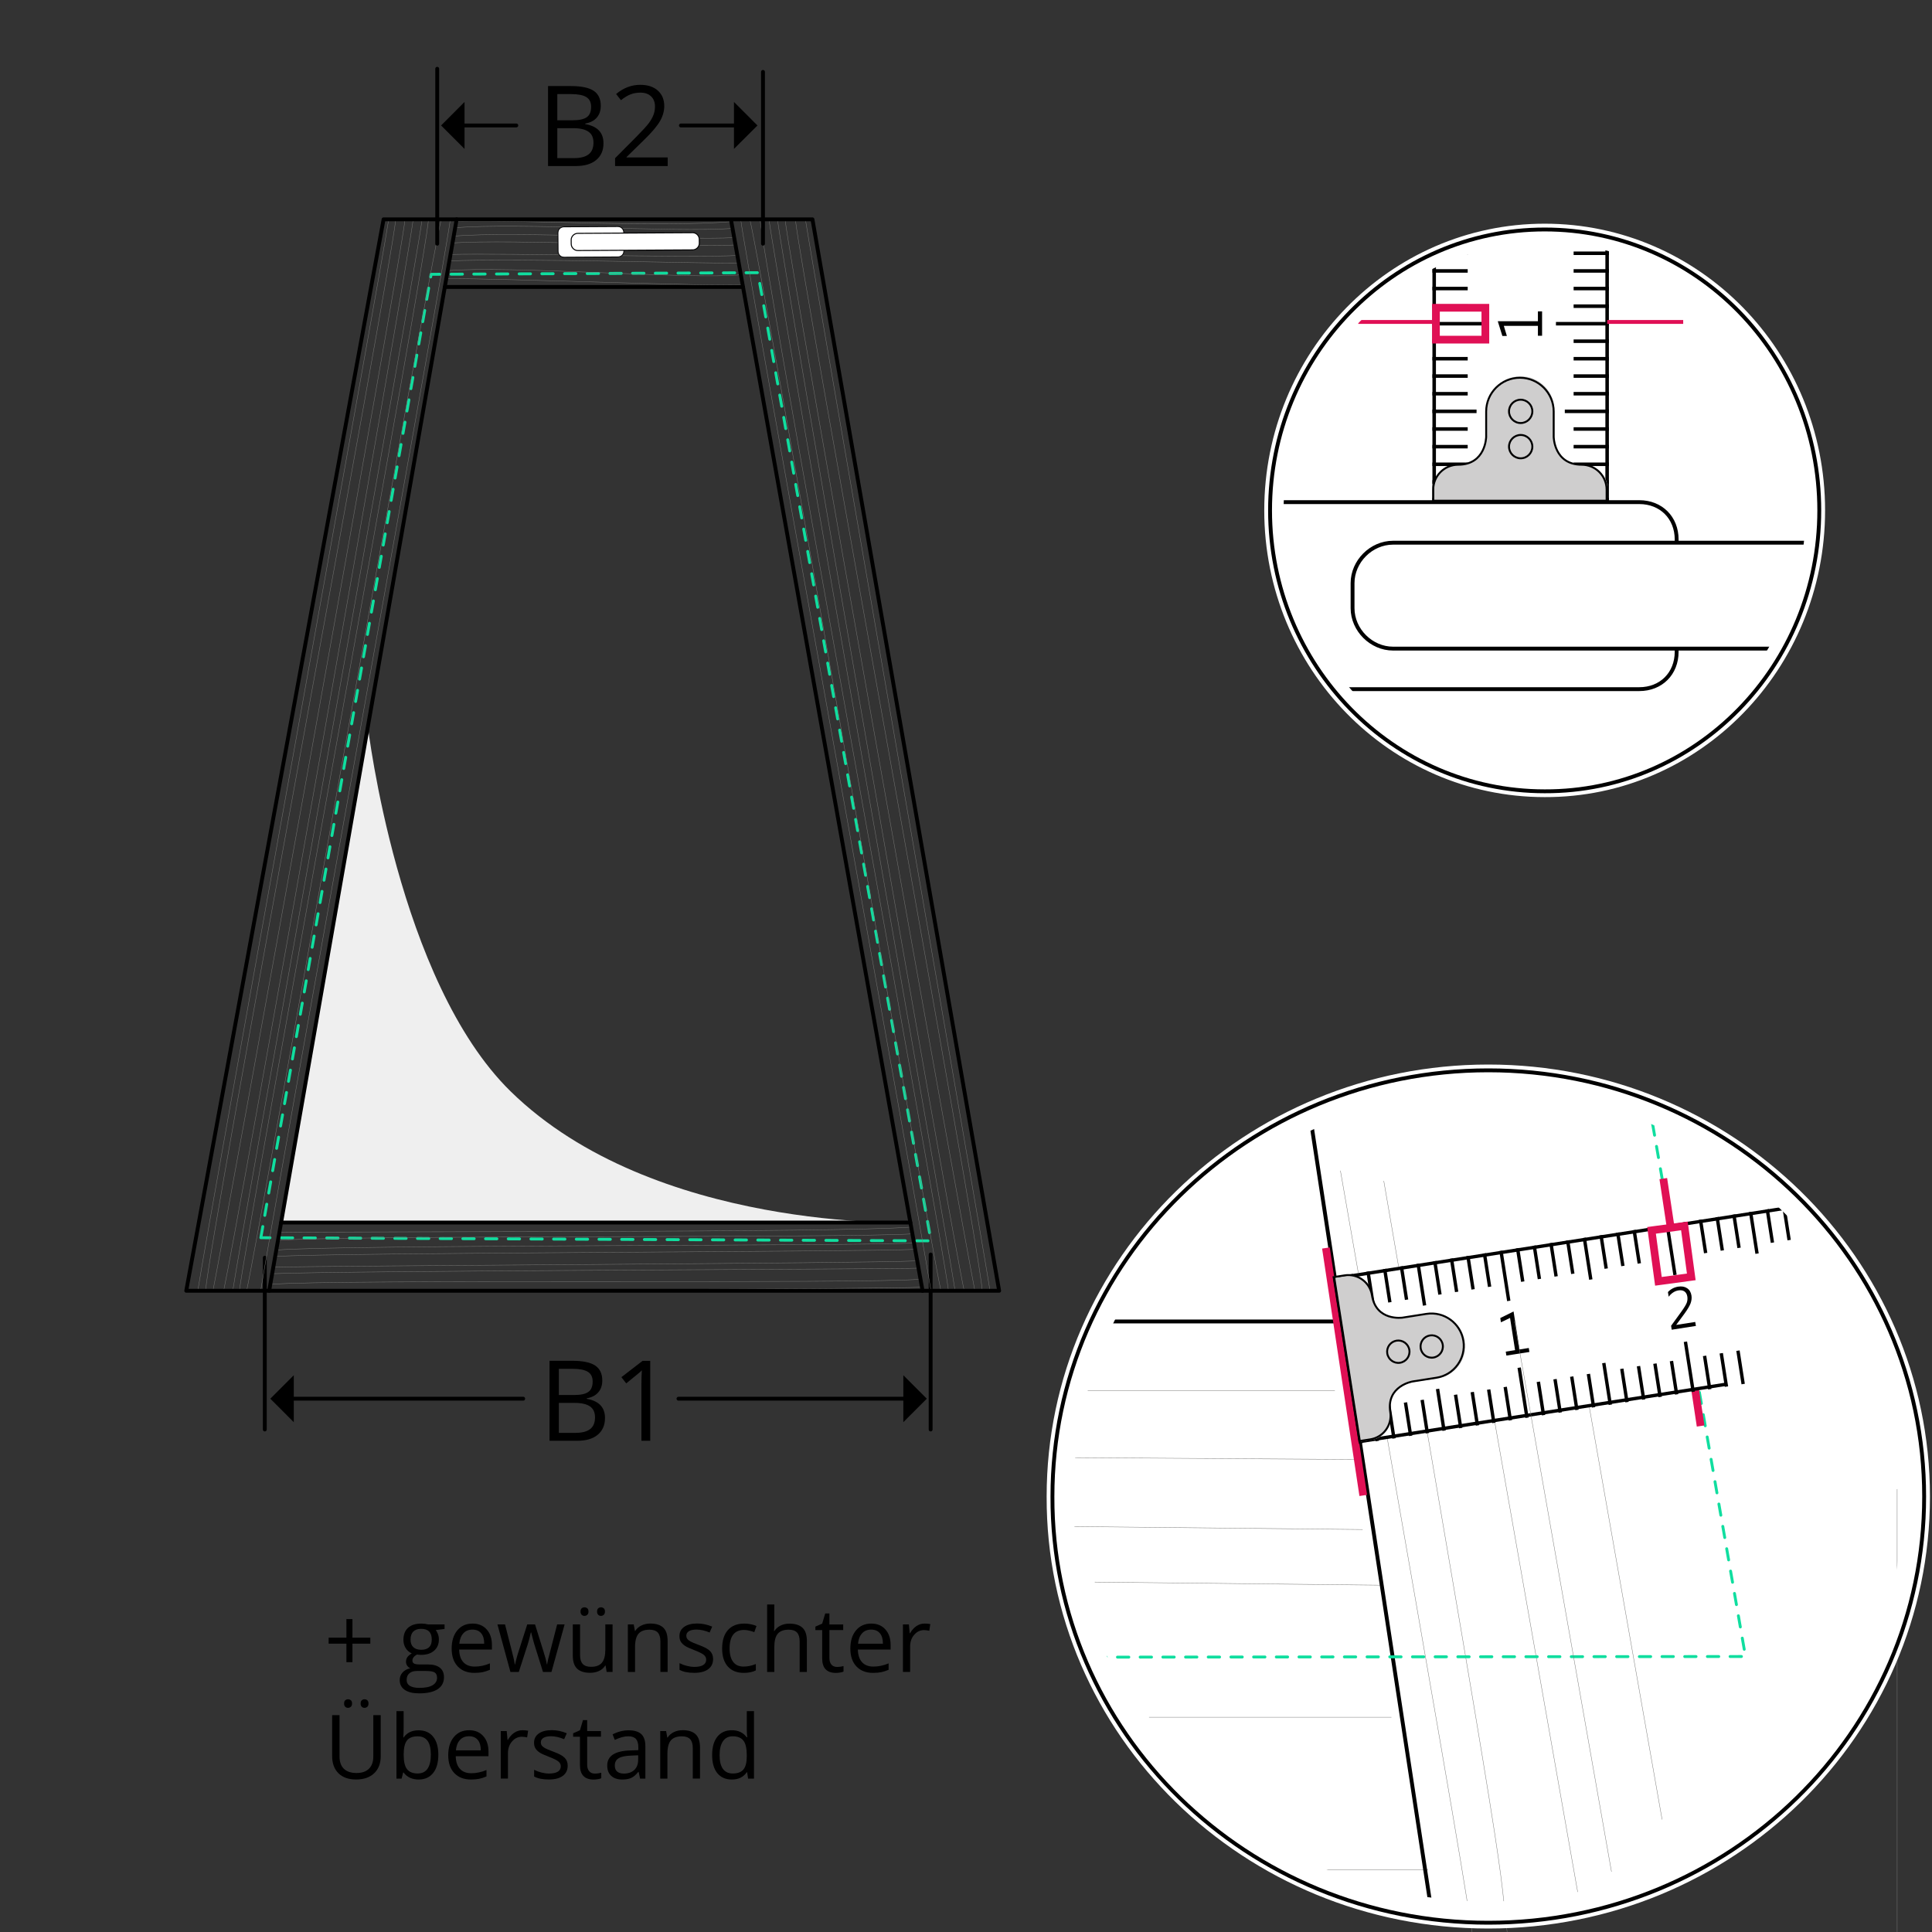 <?xml version="1.0" encoding="utf-8"?>
<!-- Generator: Adobe Illustrator 26.0.1, SVG Export Plug-In . SVG Version: 6.00 Build 0)  -->
<svg version="1.1" id="Ebene_1" xmlns="http://www.w3.org/2000/svg" xmlns:xlink="http://www.w3.org/1999/xlink" x="0px" y="0px"
	 width="500px" height="500px" viewBox="0 0 500 500" style="enable-background:new 0 0 500 500;" xml:space="preserve">
<rect x="0" y="0" width="500" height="500" fill="#333333" stroke="none"/>
<style type="text/css">
	.st0{fill:none;stroke:#181717;stroke-width:0.5;stroke-linecap:round;stroke-linejoin:round;}
	.st1{display:none;}
	.st2{display:inline;fill:#020203;stroke:#070707;stroke-width:0.3;stroke-miterlimit:10;}
	.st3{display:inline;}
	.st4{display:inline;opacity:0.2;clip-path:url(#SVGID_00000099647534028149645120000010180198658764868994_);}
	.st5{fill:none;}
	.st6{display:inline;opacity:0.2;clip-path:url(#SVGID_00000141433704697581768440000005992234718947126963_);}
	.st7{fill:none;stroke:#000000;stroke-linecap:round;stroke-linejoin:round;}
	.st8{fill:none;stroke:#10DE9F;stroke-width:0.75;stroke-linecap:round;stroke-linejoin:round;stroke-dasharray:3.013,3.013;}
	.st9{fill:#FFFFFF;}
	.st10{fill:none;stroke:#787876;stroke-width:0.1;}
	.st11{fill:none;stroke:#000100;stroke-width:0.25;stroke-linecap:round;stroke-linejoin:round;stroke-miterlimit:10;}
	.st12{fill:none;stroke:#020203;stroke-width:0.25;stroke-miterlimit:10;}
	.st13{fill:none;stroke:#10DE9F;stroke-width:0.75;stroke-linecap:round;stroke-linejoin:round;stroke-dasharray:2.936,2.936;}
	.st14{fill:none;stroke:#E01055;stroke-width:2;}
	.st15{fill:#CFCECE;}
	.st16{fill:none;stroke:#000000;stroke-width:0.5;}
	.st17{fill:none;stroke:#E01055;}
	.st18{fill:#FFFFFF;stroke:#000000;stroke-linecap:round;stroke-linejoin:round;}
	.st19{fill:none;stroke:#FFFFFF;stroke-width:3;}
	.st20{fill:none;stroke:#A6A8AB;stroke-width:0.4;}
	.st21{fill:none;stroke:#000000;stroke-miterlimit:10;}
	.st22{fill:#EFEFEF;}
	.st23{fill:none;stroke:#1D1D1B;stroke-width:0.25;}
	.st24{fill:none;stroke:#1E1E1C;stroke-width:0.25;stroke-linecap:round;stroke-linejoin:round;}
	.st25{fill:#FFFFFF;stroke:#020203;stroke-width:0.214;stroke-miterlimit:10;}
	.st26{fill:#FFFFFF;stroke:#020203;stroke-width:0.264;stroke-miterlimit:10;}
</style>
<g>
	<g>
		<path class="st0" d="M1126.8-88.7c1.3-0.3,2.5-0.5,2.7,0.1c0.1,0.7,0.1,0.7-1.4,0.9c-1.5,0.3-1.9,0.4-1.9,0.4"/>
		<path class="st0" d="M1142.8-77.7"/>
		<path class="st0" d="M1146.2-75"/>
		<path class="st0" d="M1218.1-23.4"/>
		<path class="st0" d="M1220.7-0.3"/>
		<path class="st0" d="M1159.1-65.5"/>
		<path class="st0" d="M1161.8-63.7"/>
		<path class="st0" d="M1161.8-60.3"/>
		<path class="st0" d="M1183.8-47"/>
		<path class="st0" d="M1186.7-44.2"/>
		<path class="st0" d="M1204.3-31.7"/>
		<path class="st0" d="M1207.2-28.8"/>
	</g>
</g>
<g>
	<g>
		<g>
			<g class="st1">
				<polygon class="st2" points="64.6,10.3 61.8,8.7 64.6,7.2 				"/>
			</g>
			<g class="st1">
				<polygon class="st2" points="300.1,10.3 302.9,8.7 300.1,7.2 				"/>
			</g>
		</g>
	</g>
</g>
<g>
	<g>
		<g class="st1">
			<defs>
				<rect id="SVGID_1_" x="70.52" y="336.96" width="171.31" height="114.57"/>
			</defs>
			<clipPath id="SVGID_00000158009005018657474930000011858249997003411375_" class="st3">
				<use xlink:href="#SVGID_1_"  style="overflow:visible;"/>
			</clipPath>
			<g style="display:inline;opacity:0.2;clip-path:url(#SVGID_00000158009005018657474930000011858249997003411375_);">
				<g>
					<rect x="134.96" y="381.8" width="106.88" height="9.65"/>
				</g>
			</g>
		</g>
	</g>
</g>
<g>
	<path class="st5" d="M365.93,255.47"/>
</g>
<g>
	<g class="st1">
		<defs>
			<rect id="SVGID_00000076579280580984448990000002089894983755721897_" x="262.03" y="337.36" width="171.31" height="114.57"/>
		</defs>
		<clipPath id="SVGID_00000057829267210451822080000016407213855190909827_" class="st3">
			<use xlink:href="#SVGID_00000076579280580984448990000002089894983755721897_"  style="overflow:visible;"/>
		</clipPath>
		<g style="display:inline;opacity:0.2;clip-path:url(#SVGID_00000057829267210451822080000016407213855190909827_);">
			<g>
				<rect x="326.46" y="382.2" width="106.88" height="9.65"/>
			</g>
		</g>
	</g>
</g>
<g>
</g>
<g>
	<path class="st7" d="M33.99,391.93"/>
</g>
<g>
	<g>
		<path class="st8" d="M214.08,248.18"/>
	</g>
</g>
<g>
	<path d="M91.21,423.83h4.63v1.55h-4.63v4.79h-1.56v-4.79h-4.6v-1.55h4.6v-4.81h1.56V423.83z"/>
	<path d="M115.05,420.4v1.18l-2.28,0.27c0.21,0.26,0.4,0.6,0.56,1.03c0.17,0.42,0.25,0.9,0.25,1.43c0,1.21-0.41,2.17-1.24,2.89
		c-0.82,0.72-1.95,1.08-3.39,1.08c-0.37,0-0.71-0.03-1.03-0.09c-0.79,0.42-1.19,0.95-1.19,1.58c0,0.34,0.14,0.59,0.42,0.75
		c0.28,0.16,0.75,0.24,1.43,0.24h2.18c1.33,0,2.36,0.28,3.07,0.84c0.71,0.56,1.07,1.38,1.07,2.45c0,1.36-0.55,2.4-1.64,3.12
		c-1.09,0.71-2.69,1.07-4.79,1.07c-1.61,0-2.85-0.3-3.72-0.9c-0.87-0.6-1.31-1.45-1.31-2.54c0-0.75,0.24-1.4,0.72-1.94
		c0.48-0.55,1.15-0.92,2.02-1.11c-0.31-0.14-0.58-0.36-0.79-0.66c-0.21-0.3-0.32-0.65-0.32-1.04c0-0.45,0.12-0.84,0.36-1.18
		c0.24-0.34,0.62-0.66,1.13-0.98c-0.64-0.26-1.16-0.71-1.56-1.34s-0.6-1.35-0.6-2.16c0-1.35,0.4-2.39,1.21-3.12
		c0.81-0.73,1.95-1.09,3.44-1.09c0.64,0,1.22,0.08,1.74,0.22H115.05z M105.24,434.78c0,0.67,0.28,1.17,0.84,1.52
		c0.56,0.34,1.37,0.52,2.42,0.52c1.56,0,2.72-0.23,3.48-0.7c0.75-0.47,1.13-1.1,1.13-1.9c0-0.67-0.21-1.13-0.62-1.39
		c-0.41-0.26-1.19-0.39-2.32-0.39h-2.24c-0.85,0-1.5,0.2-1.98,0.61C105.47,433.44,105.24,434.02,105.24,434.78z M106.25,424.34
		c0,0.86,0.24,1.51,0.73,1.96c0.49,0.44,1.16,0.66,2.03,0.66c1.82,0,2.73-0.88,2.73-2.65c0-1.85-0.92-2.77-2.76-2.77
		c-0.88,0-1.55,0.24-2.02,0.71C106.48,422.72,106.25,423.42,106.25,424.34z"/>
	<path d="M122.78,432.94c-1.82,0-3.25-0.55-4.31-1.66c-1.05-1.11-1.58-2.65-1.58-4.62c0-1.98,0.49-3.56,1.47-4.73
		c0.98-1.17,2.29-1.75,3.94-1.75c1.54,0,2.76,0.51,3.66,1.52c0.9,1.01,1.35,2.35,1.35,4.02v1.18h-8.48c0.04,1.45,0.4,2.54,1.1,3.29
		c0.69,0.75,1.67,1.12,2.93,1.12c1.32,0,2.63-0.28,3.93-0.83v1.66c-0.66,0.28-1.28,0.49-1.87,0.61
		C124.32,432.87,123.61,432.94,122.78,432.94z M122.27,421.74c-0.99,0-1.78,0.32-2.36,0.97c-0.59,0.64-0.93,1.53-1.04,2.67h6.44
		c0-1.17-0.26-2.08-0.79-2.7C124,422.05,123.25,421.74,122.27,421.74z"/>
	<path d="M140.53,432.71l-2.26-7.22c-0.14-0.44-0.41-1.45-0.8-3.01h-0.09c-0.3,1.31-0.56,2.32-0.79,3.03l-2.33,7.2h-2.16
		l-3.36-12.31h1.96c0.79,3.09,1.4,5.45,1.81,7.06c0.42,1.62,0.65,2.71,0.71,3.27h0.09c0.08-0.43,0.21-0.98,0.4-1.66
		c0.18-0.68,0.34-1.21,0.48-1.61l2.26-7.06h2.02l2.2,7.06c0.42,1.29,0.7,2.37,0.85,3.25h0.09c0.03-0.27,0.11-0.68,0.24-1.25
		c0.13-0.56,0.91-3.58,2.34-9.06h1.93l-3.4,12.31H140.53z"/>
	<path d="M150.12,420.4v7.98c0,1,0.23,1.75,0.69,2.25c0.46,0.49,1.17,0.74,2.14,0.74c1.29,0,2.23-0.35,2.82-1.06
		c0.6-0.7,0.89-1.85,0.89-3.45v-6.47h1.87v12.31H157l-0.27-1.65h-0.1c-0.38,0.61-0.91,1.07-1.59,1.39
		c-0.68,0.32-1.45,0.48-2.32,0.48c-1.5,0-2.62-0.36-3.36-1.07c-0.75-0.71-1.12-1.85-1.12-3.41v-8.05H150.12z M150.24,417.07
		c0-0.39,0.1-0.67,0.3-0.84c0.2-0.17,0.44-0.26,0.71-0.26c0.28,0,0.53,0.09,0.74,0.26c0.21,0.17,0.31,0.45,0.31,0.84
		c0,0.38-0.1,0.65-0.31,0.84s-0.45,0.28-0.74,0.28c-0.28,0-0.51-0.09-0.71-0.28C150.34,417.72,150.24,417.44,150.24,417.07z
		 M154.52,417.07c0-0.39,0.1-0.67,0.3-0.84c0.2-0.17,0.44-0.26,0.71-0.26c0.28,0,0.52,0.09,0.72,0.26c0.21,0.17,0.31,0.45,0.31,0.84
		c0,0.38-0.1,0.65-0.31,0.84c-0.21,0.18-0.45,0.28-0.72,0.28c-0.28,0-0.52-0.09-0.71-0.28
		C154.62,417.72,154.52,417.44,154.52,417.07z"/>
	<path d="M170.91,432.71v-7.96c0-1-0.23-1.75-0.68-2.25c-0.46-0.49-1.17-0.74-2.15-0.74c-1.29,0-2.23,0.35-2.83,1.04
		c-0.6,0.7-0.9,1.85-0.9,3.45v6.46h-1.86V420.4h1.52l0.3,1.68h0.09c0.38-0.61,0.92-1.08,1.61-1.41c0.69-0.33,1.46-0.5,2.3-0.5
		c1.48,0,2.6,0.36,3.35,1.07c0.75,0.71,1.12,1.86,1.12,3.43v8.03H170.91z"/>
	<path d="M184.55,429.35c0,1.14-0.43,2.03-1.28,2.65c-0.85,0.62-2.05,0.93-3.59,0.93c-1.63,0-2.91-0.26-3.82-0.78v-1.73
		c0.59,0.3,1.23,0.54,1.9,0.71c0.68,0.17,1.33,0.26,1.96,0.26c0.97,0,1.72-0.16,2.25-0.47c0.52-0.31,0.79-0.78,0.79-1.42
		c0-0.48-0.21-0.89-0.62-1.23c-0.42-0.34-1.23-0.74-2.43-1.21c-1.14-0.43-1.96-0.8-2.44-1.12c-0.48-0.32-0.84-0.68-1.08-1.08
		c-0.24-0.4-0.35-0.89-0.35-1.45c0-1,0.41-1.8,1.22-2.38c0.82-0.58,1.94-0.87,3.36-0.87c1.33,0,2.62,0.27,3.89,0.81l-0.66,1.52
		c-1.24-0.51-2.36-0.76-3.36-0.76c-0.88,0-1.55,0.14-2,0.42c-0.45,0.28-0.67,0.66-0.67,1.15c0,0.33,0.08,0.61,0.25,0.84
		c0.17,0.23,0.44,0.45,0.81,0.66c0.38,0.21,1.09,0.51,2.16,0.91c1.46,0.53,2.45,1.07,2.96,1.61
		C184.29,427.86,184.55,428.54,184.55,429.35z"/>
	<path d="M192.5,432.94c-1.78,0-3.16-0.55-4.14-1.65c-0.98-1.1-1.47-2.65-1.47-4.66c0-2.06,0.5-3.65,1.49-4.77
		c0.99-1.12,2.41-1.68,4.24-1.68c0.59,0,1.18,0.06,1.77,0.19c0.59,0.13,1.06,0.28,1.39,0.45l-0.57,1.58
		c-0.41-0.16-0.86-0.3-1.35-0.41c-0.49-0.11-0.92-0.16-1.29-0.16c-2.5,0-3.75,1.6-3.75,4.79c0,1.51,0.31,2.67,0.92,3.48
		c0.61,0.81,1.51,1.21,2.71,1.21c1.03,0,2.08-0.22,3.16-0.66v1.65C194.79,432.72,193.75,432.94,192.5,432.94z"/>
	<path d="M206.95,432.71v-7.96c0-1-0.23-1.75-0.68-2.25c-0.46-0.49-1.17-0.74-2.15-0.74c-1.3,0-2.24,0.35-2.84,1.05
		c-0.59,0.7-0.89,1.86-0.89,3.46v6.44h-1.86v-17.47h1.86v5.29c0,0.64-0.03,1.17-0.09,1.58h0.11c0.37-0.59,0.89-1.06,1.57-1.4
		c0.68-0.34,1.45-0.51,2.32-0.51c1.5,0,2.63,0.36,3.39,1.07c0.75,0.71,1.13,1.85,1.13,3.41v8.03H206.95z"/>
	<path d="M216.62,431.4c0.33,0,0.65-0.02,0.95-0.07c0.31-0.05,0.55-0.1,0.73-0.15v1.43c-0.2,0.1-0.5,0.18-0.89,0.24
		c-0.39,0.06-0.75,0.1-1.06,0.1c-2.38,0-3.57-1.25-3.57-3.76v-7.32h-1.76v-0.9l1.76-0.78l0.79-2.63h1.08v2.85h3.57v1.45h-3.57v7.24
		c0,0.74,0.18,1.31,0.53,1.71C215.53,431.2,216.01,431.4,216.62,431.4z"/>
	<path d="M225.96,432.94c-1.82,0-3.25-0.55-4.31-1.66c-1.05-1.11-1.58-2.65-1.58-4.62c0-1.98,0.49-3.56,1.47-4.73
		c0.98-1.17,2.29-1.75,3.94-1.75c1.54,0,2.76,0.51,3.66,1.52c0.9,1.01,1.35,2.35,1.35,4.02v1.18h-8.48c0.04,1.45,0.4,2.54,1.1,3.29
		c0.69,0.75,1.67,1.12,2.93,1.12c1.32,0,2.63-0.28,3.93-0.83v1.66c-0.66,0.28-1.28,0.49-1.87,0.61
		C227.51,432.87,226.8,432.94,225.96,432.94z M225.46,421.74c-0.99,0-1.78,0.32-2.36,0.97c-0.59,0.64-0.93,1.53-1.04,2.67h6.44
		c0-1.17-0.26-2.08-0.79-2.7C227.18,422.05,226.43,421.74,225.46,421.74z"/>
	<path d="M239.29,420.18c0.55,0,1.04,0.04,1.47,0.13l-0.26,1.73c-0.51-0.11-0.96-0.17-1.35-0.17c-1,0-1.85,0.4-2.55,1.21
		c-0.71,0.81-1.06,1.82-1.06,3.02v6.6h-1.86V420.4h1.54l0.21,2.28h0.09c0.46-0.8,1.01-1.42,1.65-1.85
		C237.81,420.39,238.51,420.18,239.29,420.18z"/>
	<path d="M98.53,443.89v10.62c0,1.87-0.57,3.34-1.7,4.41c-1.13,1.07-2.68,1.61-4.66,1.61c-1.98,0-3.5-0.54-4.59-1.62
		c-1.08-1.08-1.62-2.56-1.62-4.45v-10.58h1.91v10.71c0,1.37,0.37,2.42,1.12,3.16c0.75,0.73,1.85,1.1,3.3,1.1
		c1.38,0,2.45-0.37,3.2-1.11c0.75-0.74,1.12-1.79,1.12-3.17v-10.69H98.53z M89.05,440.87c0-0.39,0.1-0.67,0.3-0.84
		c0.2-0.17,0.44-0.26,0.71-0.26c0.29,0,0.53,0.09,0.74,0.26c0.21,0.17,0.31,0.45,0.31,0.84c0,0.37-0.1,0.65-0.31,0.84
		c-0.21,0.18-0.45,0.28-0.74,0.28c-0.28,0-0.51-0.09-0.71-0.28C89.15,441.52,89.05,441.25,89.05,440.87z M93.33,440.87
		c0-0.39,0.1-0.67,0.3-0.84c0.2-0.17,0.44-0.26,0.71-0.26c0.28,0,0.52,0.09,0.72,0.26c0.21,0.17,0.31,0.45,0.31,0.84
		c0,0.37-0.1,0.65-0.31,0.84c-0.21,0.18-0.45,0.28-0.72,0.28c-0.28,0-0.51-0.09-0.71-0.28C93.43,441.52,93.33,441.25,93.33,440.87z"
		/>
	<path d="M108.33,447.8c1.62,0,2.87,0.55,3.77,1.66c0.89,1.1,1.34,2.67,1.34,4.69c0,2.02-0.45,3.59-1.35,4.71
		c-0.9,1.12-2.15,1.68-3.76,1.68c-0.8,0-1.53-0.15-2.2-0.44c-0.66-0.3-1.22-0.75-1.67-1.37h-0.13l-0.39,1.58h-1.34v-17.47h1.86v4.25
		c0,0.95-0.03,1.8-0.09,2.56h0.09C105.33,448.42,106.62,447.8,108.33,447.8z M108.06,449.36c-1.27,0-2.19,0.36-2.75,1.09
		c-0.56,0.73-0.84,1.96-0.84,3.69c0,1.73,0.29,2.97,0.86,3.71c0.58,0.75,1.5,1.12,2.77,1.12c1.15,0,2-0.42,2.56-1.25
		c0.56-0.83,0.84-2.03,0.84-3.6c0-1.6-0.28-2.8-0.84-3.58C110.1,449.76,109.23,449.36,108.06,449.36z"/>
	<path d="M121.89,460.54c-1.82,0-3.25-0.55-4.31-1.66c-1.05-1.11-1.58-2.65-1.58-4.62c0-1.98,0.49-3.56,1.47-4.73
		c0.98-1.17,2.29-1.75,3.94-1.75c1.54,0,2.76,0.51,3.66,1.52c0.9,1.01,1.35,2.35,1.35,4.02v1.18h-8.48c0.04,1.45,0.4,2.54,1.1,3.29
		c0.69,0.75,1.67,1.12,2.93,1.12c1.32,0,2.63-0.28,3.93-0.83v1.66c-0.66,0.28-1.28,0.49-1.87,0.61
		C123.43,460.47,122.72,460.54,121.89,460.54z M121.39,449.34c-0.99,0-1.78,0.32-2.36,0.97c-0.59,0.64-0.93,1.53-1.04,2.67h6.44
		c0-1.17-0.26-2.08-0.79-2.7C123.11,449.65,122.36,449.34,121.39,449.34z"/>
	<path d="M135.21,447.78c0.55,0,1.04,0.04,1.47,0.13l-0.26,1.73c-0.51-0.11-0.96-0.17-1.35-0.17c-1,0-1.85,0.4-2.55,1.21
		c-0.71,0.81-1.06,1.82-1.06,3.02v6.6h-1.86V448h1.54l0.21,2.28h0.09c0.46-0.8,1.01-1.42,1.65-1.85
		C133.73,448,134.44,447.78,135.21,447.78z"/>
	<path d="M146.92,456.95c0,1.14-0.43,2.03-1.28,2.65c-0.85,0.62-2.05,0.93-3.59,0.93c-1.63,0-2.91-0.26-3.82-0.78v-1.73
		c0.59,0.3,1.23,0.54,1.9,0.71c0.68,0.17,1.33,0.26,1.96,0.26c0.97,0,1.72-0.16,2.25-0.47c0.52-0.31,0.79-0.78,0.79-1.42
		c0-0.48-0.21-0.89-0.62-1.23c-0.41-0.34-1.23-0.74-2.43-1.21c-1.14-0.43-1.96-0.8-2.44-1.12c-0.48-0.32-0.84-0.68-1.08-1.08
		c-0.24-0.4-0.35-0.89-0.35-1.45c0-1,0.41-1.8,1.22-2.38c0.82-0.58,1.94-0.87,3.36-0.87c1.33,0,2.62,0.27,3.89,0.81L146,450.1
		c-1.24-0.51-2.36-0.76-3.36-0.76c-0.88,0-1.55,0.14-2,0.42c-0.45,0.28-0.67,0.66-0.67,1.15c0,0.33,0.08,0.61,0.25,0.84
		c0.17,0.23,0.44,0.45,0.81,0.66c0.38,0.21,1.09,0.51,2.16,0.91c1.46,0.53,2.45,1.07,2.96,1.61
		C146.67,455.46,146.92,456.14,146.92,456.95z"/>
	<path d="M153.93,459c0.33,0,0.65-0.02,0.95-0.07c0.31-0.05,0.55-0.1,0.73-0.15v1.43c-0.2,0.1-0.5,0.18-0.89,0.24
		c-0.39,0.06-0.75,0.1-1.06,0.1c-2.38,0-3.57-1.25-3.57-3.76v-7.32h-1.76v-0.9l1.76-0.78l0.79-2.63h1.08V448h3.57v1.45h-3.57v7.24
		c0,0.74,0.18,1.31,0.53,1.71C152.84,458.8,153.32,459,153.93,459z"/>
	<path d="M165.65,460.31l-0.37-1.75h-0.09c-0.61,0.77-1.23,1.29-1.84,1.57c-0.61,0.27-1.37,0.41-2.29,0.41
		c-1.22,0-2.18-0.31-2.87-0.94c-0.69-0.63-1.04-1.52-1.04-2.68c0-2.49,1.99-3.79,5.96-3.91l2.09-0.07v-0.76
		c0-0.96-0.21-1.68-0.62-2.14c-0.42-0.46-1.08-0.69-1.99-0.69c-1.03,0-2.19,0.31-3.48,0.94l-0.57-1.43
		c0.61-0.33,1.27-0.59,1.99-0.78c0.72-0.19,1.45-0.28,2.17-0.28c1.47,0,2.55,0.33,3.26,0.98c0.71,0.65,1.06,1.7,1.06,3.13v8.4
		H165.65z M161.43,459c1.16,0,2.07-0.32,2.74-0.95c0.66-0.64,0.99-1.53,0.99-2.67v-1.11l-1.86,0.08c-1.48,0.05-2.55,0.28-3.21,0.69
		s-0.98,1.04-0.98,1.9c0,0.67,0.2,1.19,0.61,1.54C160.13,458.82,160.7,459,161.43,459z"/>
	<path d="M179.29,460.31v-7.96c0-1-0.23-1.75-0.68-2.25c-0.46-0.49-1.17-0.74-2.15-0.74c-1.29,0-2.23,0.35-2.83,1.04
		s-0.9,1.85-0.9,3.45v6.46h-1.86V448h1.52l0.3,1.68h0.09c0.38-0.61,0.92-1.08,1.61-1.41c0.69-0.33,1.46-0.5,2.3-0.5
		c1.48,0,2.6,0.36,3.35,1.07c0.75,0.71,1.12,1.86,1.12,3.43v8.03H179.29z"/>
	<path d="M193.36,458.66h-0.1c-0.86,1.25-2.15,1.88-3.86,1.88c-1.61,0-2.86-0.55-3.76-1.65c-0.89-1.1-1.34-2.67-1.34-4.7
		c0-2.03,0.45-3.6,1.35-4.73c0.9-1.12,2.15-1.68,3.75-1.68c1.67,0,2.95,0.61,3.84,1.82h0.15l-0.08-0.89l-0.04-0.86v-5.01h1.86v17.47
		h-1.52L193.36,458.66z M189.63,458.98c1.27,0,2.2-0.35,2.77-1.04c0.57-0.69,0.86-1.81,0.86-3.35v-0.39c0-1.74-0.29-2.99-0.87-3.73
		c-0.58-0.75-1.51-1.12-2.78-1.12c-1.09,0-1.93,0.43-2.51,1.28c-0.58,0.85-0.87,2.05-0.87,3.6c0,1.57,0.29,2.76,0.87,3.56
		C187.67,458.57,188.52,458.98,189.63,458.98z"/>
</g>
<ellipse transform="matrix(0.707 -0.707 0.707 0.707 -311.976 -73.475)" class="st9" cx="-244.68" cy="339.85" rx="107.72" ry="107.72"/>
<g>
	<path class="st10" d="M-230.4,406.15c0.28-22.7,0.43-41.58,0.57-169.95"/>
	<path class="st10" d="M-209.2,403.82c-0.35-25.26-0.58-18.48-0.79-160.41"/>
	<path class="st10" d="M-189.06,406.15c0-31,0-7.09,0-158.57"/>
	<path class="st10" d="M-159.54,406.15c0-31,0,17.5,0-133.97"/>
	<path class="st10" d="M-143.64,386.82c0-31,0,60.67,0-90.81"/>
	<path class="st10" d="M-217.26,406.15c0.97-24.29,1.55-25.24,1.97-162.74"/>
	<path class="st10" d="M-129.52,406.15"/>
	<path class="st10" d="M-352.08,318.57l116.26-0.18"/>
	<path class="st10" d="M-347.38,307.25h112.59"/>
	<path class="st10" d="M-351.57,329.75h115.75"/>
	<path class="st10" d="M-353.19,401.79l118.4-2.95"/>
	<path class="st10" d="M-353.42,360.17h118.63"/>
	<path class="st10" d="M-353.42,338.77h118.63"/>
	<path class="st10" d="M-347.38,384.88h110.76"/>
	<path class="st11" d="M-249.98,323.67"/>
	<line class="st7" x1="-233.21" y1="286.39" x2="-233.21" y2="407.84"/>
	<line class="st12" x1="-164.57" y1="406.15" x2="-326.98" y2="406.15"/>
	<line class="st7" x1="-162.66" y1="407.58" x2="-326.98" y2="407.58"/>
	<polyline class="st7" points="-233.21,231.45 -233.21,296.02 -343.1,296.02 	"/>
	<line class="st13" x1="-164.57" y1="350.43" x2="-359.12" y2="350.43"/>
	<line class="st8" x1="-161.16" y1="268.35" x2="-161.16" y2="352.5"/>
</g>
<line class="st14" x1="-161.26" y1="272.18" x2="-161.26" y2="350.78"/>
<line class="st14" x1="-233.21" y1="286.02" x2="-233.21" y2="350.78"/>
<g>
	<path class="st9" d="M399.83,61.75c40.49,0,71.77,32.41,71.77,71.01c0,38.6-31.28,68.76-71.77,68.76
		c-40.49,0-71.19-33.28-71.19-71.88S359.34,61.75,399.83,61.75z"/>
	<g>
		<g>
			<path class="st9" d="M416.06,62.88l-0.27,66.87h-45.07V66c0,0,6.76-4.99,25.86-5.48C406.16,60.27,416.06,62.88,416.06,62.88z"/>
			<rect x="370.71" y="128.84" width="45.67" height="0.91"/>
			<rect x="370.71" y="83.32" width="13.7" height="0.91"/>
			<rect x="370.71" y="106" width="11.42" height="0.91"/>
			<rect x="370.71" y="101.44" width="9.13" height="0.91"/>
			<rect x="370.71" y="92.38" width="9.13" height="0.91"/>
			<rect x="370.71" y="96.87" width="9.13" height="0.91"/>
			<rect x="370.71" y="87.85" width="9.13" height="0.91"/>
			<rect x="370.71" y="110.57" width="9.13" height="0.91"/>
			<rect x="370.71" y="115.14" width="9.13" height="0.91"/>
			<rect x="370.71" y="119.7" width="9.13" height="0.91"/>
			<rect x="370.71" y="124.27" width="9.13" height="0.91"/>
			<rect x="370.71" y="65.09" width="9.13" height="0.91"/>
			<rect x="370.71" y="69.66" width="9.13" height="0.91"/>
			<rect x="370.71" y="74.22" width="9.13" height="0.91"/>
			<rect x="370.71" y="78.78" width="9.13" height="0.92"/>
			<rect x="402.68" y="83.32" width="13.7" height="0.91"/>
			<rect x="404.97" y="106" width="11.42" height="0.91"/>
			<rect x="407.25" y="101.44" width="9.13" height="0.91"/>
			<rect x="407.25" y="92.38" width="9.13" height="0.91"/>
			<rect x="407.25" y="96.87" width="9.13" height="0.91"/>
			<rect x="407.25" y="87.85" width="9.13" height="0.91"/>
			<rect x="407.25" y="110.57" width="9.13" height="0.91"/>
			<rect x="407.25" y="115.14" width="9.13" height="0.91"/>
			<rect x="407.25" y="119.7" width="9.13" height="0.91"/>
			<rect x="407.25" y="124.27" width="9.13" height="0.91"/>
			<rect x="404.97" y="60.52" width="11.42" height="0.91"/>
			<rect x="407.25" y="65.09" width="9.13" height="0.91"/>
			<rect x="407.25" y="69.66" width="9.13" height="0.91"/>
			<rect x="407.25" y="74.22" width="9.13" height="0.91"/>
			<rect x="407.25" y="78.78" width="9.13" height="0.92"/>
			<rect x="370.71" y="66.81" width="0.91" height="62.94"/>
			<polygon points="415.47,129.75 415.47,62.82 416.38,62.28 416.38,129.75 			"/>
			<path class="st15" d="M393.55,97.36c-4.81,0-8.73,3.92-8.73,8.73v6.53c0,0.07-0.28,7.65-7.45,7.65c-3.56,0-6.25,2.49-6.25,6.05
				v3.02h13.3h18.27h13.3v-3.02c0-3.56-3.09-6.05-6.64-6.05c-7.17,0-7.06-7.58-7.06-7.65v-6.53
				C402.28,101.28,398.36,97.36,393.55,97.36"/>
			<path class="st16" d="M393.35,97.76c-4.81,0-8.73,3.92-8.73,8.73v6.53c0,0.07-0.09,7.25-7.25,7.25c-3.56,0-6.45,2.89-6.45,6.45
				v3.02h13.3h18.27h13.3v-3.02c0-3.56-2.89-6.45-6.45-6.45c-7.17,0-7.25-7.18-7.25-7.25v-6.53
				C402.08,101.68,398.17,97.76,393.35,97.76z"/>
			<path class="st16" d="M396.57,106.46c0-1.66-1.36-3.02-3.02-3.02s-3.02,1.36-3.02,3.02c0,1.67,1.36,3.02,3.02,3.02
				S396.57,108.12,396.57,106.46z"/>
			<path class="st16" d="M396.57,115.59c0-1.67-1.36-3.02-3.02-3.02s-3.02,1.36-3.02,3.02c0,1.66,1.36,3.02,3.02,3.02
				S396.57,117.26,396.57,115.59"/>
			<g>
				<path d="M399.09,80.59v6.3h-1.08v-2.55h-8.82l0.79,2.61h-1.17l-1.19-3.82h10.39v-2.54H399.09L399.09,80.59z"/>
			</g>
		</g>
		<rect x="371.62" y="79.65" class="st14" width="12.79" height="8.25"/>
		<line class="st17" x1="415.94" y1="83.32" x2="435.61" y2="83.32"/>
		<line class="st17" x1="351.48" y1="83.32" x2="370.71" y2="83.32"/>
	</g>
	<g>
		<g>
			<g>
				<path class="st7" d="M332.2,129.95h92.04c5.65,0,9.68,4.03,9.68,9.68v29.04c0,5.65-4.03,9.68-9.68,9.68h-76.61"/>
			</g>
			<g>
				<path class="st9" d="M360.52,167.86c-5.65,0-10.48-4.84-10.48-10.48v-6.45c0-5.65,4.84-10.48,10.48-10.48"/>
				<path class="st18" d="M460.21,167.86h-99.69c-5.65,0-10.48-4.84-10.48-10.48v-6.45c0-5.65,4.84-10.48,10.48-10.48h107.16
					c0,0,0.04,3.6-2.29,13.71C463.05,164.26,460.21,167.86,460.21,167.86z"/>
			</g>
		</g>
	</g>
	<g>
		<g>
			<g>
				<g>
					<path class="st19" d="M470.83,132.09c0-40.21-31.79-72.7-71.07-72.7s-71.07,32.61-71.07,72.7c0,40.09,31.79,72.7,71.07,72.7
						C439.04,204.91,470.83,172.3,470.83,132.09"/>
					<g>
						<path class="st9" d="M467.32,132.09c0,38.22-30.27,69.19-67.56,69.19s-67.56-31.09-67.56-69.19c0-38.22,30.27-69.2,67.56-69.2
							S467.32,93.98,467.32,132.09 M470.83,132.09c0-40.21-31.79-72.7-71.07-72.7s-71.07,32.61-71.07,72.7
							c0,40.09,31.79,72.7,71.07,72.7C439.04,204.91,470.83,172.3,470.83,132.09L470.83,132.09z"/>
					</g>
				</g>
			</g>
			<g>
				<g>
					<path class="st20" d="M470.83,132.09c0-40.21-31.79-72.7-71.07-72.7s-71.07,32.61-71.07,72.7c0,40.09,31.79,72.7,71.07,72.7
						C439.04,204.91,470.83,172.3,470.83,132.09"/>
					<path class="st21" d="M470.83,132.09c0-40.21-31.79-72.7-71.07-72.7s-71.07,32.61-71.07,72.7c0,40.09,31.79,72.7,71.07,72.7
						C439.04,204.91,470.83,172.3,470.83,132.09z"/>
				</g>
			</g>
		</g>
	</g>
</g>
<g>
	<path class="st9" d="M-134.93,326.9l-96.6-0.46v-34.63l87.44,0.35c0,0,0.7,2.49,5.11,17.05
		C-134.54,323.83-134.93,326.9-134.93,326.9z"/>
	<rect x="-231.53" y="291.81" width="0.7" height="35.09"/>
	<rect x="-196.55" y="291.81" width="0.7" height="10.53"/>
	<rect x="-213.98" y="291.81" width="0.7" height="8.77"/>
	<rect x="-210.47" y="291.81" width="0.7" height="7.02"/>
	<rect x="-203.51" y="291.81" width="0.7" height="7.02"/>
	<rect x="-206.96" y="291.81" width="0.7" height="7.02"/>
	<rect x="-200.03" y="291.81" width="0.7" height="7.02"/>
	<rect x="-217.49" y="291.81" width="0.7" height="7.02"/>
	<rect x="-221" y="291.81" width="0.7" height="7.02"/>
	<rect x="-224.51" y="291.81" width="0.7" height="7.02"/>
	<rect x="-228.02" y="291.81" width="0.7" height="7.02"/>
	<rect x="-161.61" y="291.81" width="0.7" height="10.53"/>
	<rect x="-179.03" y="291.81" width="0.7" height="8.77"/>
	<rect x="-175.53" y="291.81" width="0.7" height="7.02"/>
	<rect x="-168.57" y="291.81" width="0.7" height="7.02"/>
	<rect x="-172.02" y="291.81" width="0.7" height="7.02"/>
	<rect x="-165.09" y="291.81" width="0.7" height="7.02"/>
	<rect x="-182.54" y="291.81" width="0.7" height="7.02"/>
	<rect x="-186.05" y="291.81" width="0.7" height="7.02"/>
	<rect x="-189.56" y="291.81" width="0.7" height="7.02"/>
	<rect x="-193.07" y="291.81" width="0.7" height="7.02"/>
	<rect x="-144.09" y="291.81" width="0.7" height="8.77"/>
	<rect x="-147.6" y="291.81" width="0.7" height="7.02"/>
	<rect x="-151.11" y="291.81" width="0.7" height="7.02"/>
	<rect x="-154.62" y="291.81" width="0.7" height="7.02"/>
	<rect x="-158.13" y="291.81" width="0.7" height="7.02"/>
	<rect x="-196.55" y="316.38" width="0.7" height="10.53"/>
	<rect x="-213.98" y="318.13" width="0.7" height="8.77"/>
	<rect x="-210.47" y="319.89" width="0.7" height="7.02"/>
	<rect x="-203.51" y="319.89" width="0.7" height="7.02"/>
	<rect x="-206.96" y="319.89" width="0.7" height="7.02"/>
	<rect x="-200.03" y="319.89" width="0.7" height="7.02"/>
	<rect x="-217.49" y="319.89" width="0.7" height="7.02"/>
	<rect x="-221" y="319.89" width="0.7" height="7.02"/>
	<rect x="-224.51" y="319.89" width="0.7" height="7.02"/>
	<rect x="-228.02" y="319.89" width="0.7" height="7.02"/>
	<rect x="-161.61" y="316.38" width="0.7" height="10.53"/>
	<rect x="-179.03" y="318.13" width="0.7" height="8.77"/>
	<rect x="-175.53" y="319.89" width="0.7" height="7.02"/>
	<rect x="-168.57" y="319.89" width="0.7" height="7.02"/>
	<rect x="-172.02" y="319.89" width="0.7" height="7.02"/>
	<rect x="-165.09" y="319.89" width="0.7" height="7.02"/>
	<rect x="-182.54" y="319.89" width="0.7" height="7.02"/>
	<rect x="-186.05" y="319.89" width="0.7" height="7.02"/>
	<rect x="-189.56" y="319.89" width="0.7" height="7.02"/>
	<rect x="-193.07" y="319.89" width="0.7" height="7.02"/>
	<rect x="-144.09" y="318.13" width="0.7" height="8.77"/>
	<rect x="-140.58" y="319.89" width="0.7" height="7.02"/>
	<rect x="-133.62" y="319.89" width="0.7" height="7.02"/>
	<rect x="-137.07" y="319.89" width="0.7" height="7.02"/>
	<rect x="-147.6" y="319.89" width="0.7" height="7.02"/>
	<rect x="-151.11" y="319.89" width="0.7" height="7.02"/>
	<rect x="-154.62" y="319.89" width="0.7" height="7.02"/>
	<rect x="-158.13" y="319.89" width="0.7" height="7.02"/>
	<rect x="-231.53" y="291.81" width="87.44" height="0.7"/>
	<polygon points="-231.53,326.2 -133.48,326.2 -133.06,326.9 -231.53,326.9 	"/>
	<path class="st15" d="M-206.64,309.36c0-3.7-3.01-6.71-6.71-6.71h-5.02c-0.06,0-5.88-0.21-5.88-5.72c0-2.73-1.91-4.81-4.65-4.81
		h-2.32v10.22v14.04v10.22h2.32c2.73,0,4.65-2.37,4.65-5.1c0-5.51,5.83-5.42,5.88-5.42h5.02
		C-209.65,316.07-206.64,313.06-206.64,309.36"/>
	<path class="st16" d="M-206.95,309.21c0-3.7-3.01-6.71-6.71-6.71h-5.02c-0.06,0-5.57-0.07-5.57-5.57c0-2.73-2.22-4.95-4.95-4.95
		h-2.32v10.22v14.04v10.22h2.32c2.73,0,4.95-2.22,4.95-4.95c0-5.51,5.52-5.57,5.57-5.57h5.02
		C-209.96,315.92-206.95,312.91-206.95,309.21z"/>
	<path class="st16" d="M-213.63,311.68c1.28,0,2.32-1.04,2.32-2.32c0-1.28-1.04-2.32-2.32-2.32c-1.28,0-2.32,1.04-2.32,2.32
		C-215.95,310.64-214.91,311.68-213.63,311.68z"/>
	<path class="st16" d="M-220.65,311.68c1.28,0,2.32-1.04,2.32-2.32c0-1.28-1.04-2.32-2.32-2.32c-1.28,0-2.32,1.04-2.32,2.32
		C-222.97,310.64-221.93,311.68-220.65,311.68"/>
	<g>
		<path d="M-158.75,313.62h-5.08v-0.83l2.47-2.49c0.82-0.83,1.32-1.42,1.51-1.8c0.19-0.37,0.28-0.76,0.28-1.18
			c0-0.5-0.14-0.89-0.43-1.16c-0.28-0.27-0.69-0.41-1.22-0.41c-0.76,0-1.48,0.33-2.18,0.98v-0.98c0.65-0.52,1.42-0.78,2.3-0.78
			c0.73,0,1.32,0.2,1.76,0.61c0.44,0.41,0.66,0.96,0.66,1.65c0,0.53-0.15,1.06-0.44,1.58c-0.29,0.52-0.84,1.18-1.65,1.99l-1.98,1.96
			v0.02h3.99V313.62z"/>
	</g>
	<g>
		<path d="M-193.76,313.62h-4.84v-0.83h1.96v-6.78l-2.01,0.61v-0.9l2.94-0.92v7.98h1.95V313.62z"/>
	</g>
</g>
<rect x="-168.35" y="292.51" class="st14" width="14.89" height="23.08"/>
<g>
	<g>
		<g>
			<g>
				<g>
					<path class="st19" d="M-244.68,450.3c62.4,0,112.8-49.3,112.8-110.3c0-60.9-50.6-110.3-112.8-110.3s-112.8,49.4-112.8,110.3
						C-357.68,400.9-307.08,450.3-244.68,450.3"/>
					<g>
						<path class="st9" d="M-244.68,444.8c-59.3,0-107.4-47-107.4-104.8s48.2-104.8,107.4-104.8c59.3,0,107.4,47,107.4,104.8
							S-185.48,444.8-244.68,444.8 M-244.68,450.3c62.4,0,112.8-49.3,112.8-110.3c0-60.9-50.6-110.3-112.8-110.3
							s-112.8,49.4-112.8,110.3C-357.68,400.9-307.08,450.3-244.68,450.3L-244.68,450.3z"/>
					</g>
				</g>
			</g>
			<g>
				<g>
					<path class="st20" d="M-244.68,450.3c62.4,0,112.8-49.3,112.8-110.3c0-60.9-50.6-110.3-112.8-110.3s-112.8,49.4-112.8,110.3
						C-357.68,400.9-307.08,450.3-244.68,450.3"/>
					<path class="st21" d="M-244.68,450.3c62.4,0,112.8-49.3,112.8-110.3c0-60.9-50.6-110.3-112.8-110.3s-112.8,49.4-112.8,110.3
						C-357.68,400.9-307.08,450.3-244.68,450.3z"/>
				</g>
			</g>
		</g>
	</g>
</g>
<g>
	<g>
		<g>
			<g>
				<g>
					<line class="st7" x1="135.4" y1="361.98" x2="75.22" y2="361.98"/>
					<g>
						<polygon points="76.03,368.06 76.03,355.91 69.96,361.98 						"/>
					</g>
				</g>
			</g>
			<g>
				<g>
					<line class="st7" x1="234.59" y1="361.98" x2="175.59" y2="361.98"/>
					<g>
						<polygon points="233.78,368.06 233.78,355.91 239.85,361.98 						"/>
					</g>
				</g>
			</g>
		</g>
	</g>
	<line class="st7" x1="240.85" y1="324.67" x2="240.85" y2="369.95"/>
	<line class="st7" x1="68.53" y1="325.49" x2="68.53" y2="369.95"/>
	<g>
		<path d="M142.22,352.17h5.85c2.75,0,4.73,0.41,5.96,1.23c1.23,0.82,1.84,2.12,1.84,3.89c0,1.23-0.34,2.24-1.03,3.04
			c-0.68,0.8-1.68,1.32-2.99,1.55v0.14c3.14,0.54,4.72,2.19,4.72,4.96c0,1.85-0.63,3.29-1.88,4.33c-1.25,1.04-3,1.56-5.25,1.56
			h-7.22V352.17z M144.63,361.03h3.96c1.7,0,2.92-0.27,3.67-0.8c0.75-0.53,1.12-1.43,1.12-2.7c0-1.16-0.42-2-1.25-2.51
			c-0.83-0.51-2.15-0.77-3.96-0.77h-3.54V361.03z M144.63,363.07v7.75h4.32c1.67,0,2.93-0.32,3.77-0.97
			c0.85-0.65,1.27-1.66,1.27-3.04c0-1.28-0.43-2.23-1.3-2.83c-0.86-0.6-2.18-0.91-3.94-0.91H144.63z"/>
		<path d="M168.29,372.87h-2.29v-14.75c0-1.23,0.04-2.39,0.11-3.48c-0.2,0.2-0.42,0.41-0.67,0.62c-0.25,0.22-1.37,1.14-3.37,2.76
			l-1.25-1.61l5.48-4.23h1.98V372.87z"/>
	</g>
</g>
<g>
	<g>
		<g>
			<g>
				<g class="st1">
					<polygon class="st2" points="-396.28,166.29 -398.75,164.82 -396.28,163.45 					"/>
				</g>
				<g class="st1">
					<polygon class="st2" points="-180.82,166.29 -178.35,164.82 -180.82,163.45 					"/>
				</g>
			</g>
		</g>
	</g>
	<g>
		<path class="st11" d="M157.6,89.92"/>
	</g>
</g>
<polygon class="st13" points="67.5,320.32 111.57,70.99 196.13,70.57 240.94,321.13 "/>
<g>
	<g>
		<path class="st22" d="M95.21,188.04L72.75,316.4l162.85-0.01c0,0-66.39,2.32-103.44-33.93
			C102.96,253.89,95.21,188.04,95.21,188.04z"/>
	</g>
	<g>
		<g>
			<g class="st1">
				<polygon class="st2" points="-204.31,120.41 -207.01,118.81 -204.31,117.31 				"/>
			</g>
			<g class="st1">
				<polygon class="st2" points="31.29,120.41 33.99,118.81 31.29,117.31 				"/>
			</g>
		</g>
	</g>
</g>
<g>
	<g>
		<g>
			<path class="st10" d="M118.18,57.27c20.82-0.37,51.72,1.6,70.99,0.09"/>
			<path class="st10" d="M117.42,61.12c15.68-1.4,59.58,1.18,72.59,0.37"/>
			<path class="st10" d="M117.8,58.95c15.79-1.37,56.63,1.23,71.78,0.17"/>
			<path class="st10" d="M117.11,62.87c14.99-1.01,60.74,1.2,73.24,0.53"/>
			<path class="st10" d="M116.59,65.86c15.01-0.4,60.87,0.92,74.25,0.26"/>
			<path class="st10" d="M115.49,72.11c15.38-0.1,68.72,2.12,76.69,1.54"/>
			<path class="st10" d="M116.3,67.53c16.6-0.78,70.24,0.79,74.89,0.54"/>
			<path class="st10" d="M115.85,70.06c15.68-1.4,63.3,2.35,75.88,1.05"/>
			<path class="st11" d="M183.62,60.81"/>
		</g>
		<g>
			<path class="st10" d="M72.3,318.97c20.82-0.37,144.22,0.11,163.49-1.4"/>
			<path class="st10" d="M71.5,323.52c15.68-1.4,152.07-1.02,165.08-1.83"/>
			<path class="st10" d="M71.94,321.02c15.79-1.37,149.03-0.63,164.19-1.7"/>
			<path class="st10" d="M71.25,325.17c14.99-1.01,153.15-1.18,165.65-1.84"/>
			<path class="st10" d="M70.73,327.95c15.01-0.4,153.12-0.97,166.5-1.63"/>
			<path class="st10" d="M69.48,334.03c15.38-0.1,161.15-0.33,169.11-0.91"/>
			<path class="st10" d="M70.42,329.64c16.6-0.78,162.65-1.18,167.3-1.44"/>
			<path class="st10" d="M70.14,332.39c15.68-1.4,155.35-0.05,167.93-1.34"/>
			<path class="st11" d="M237.02,322.44"/>
		</g>
		<g>
			<path class="st10" d="M51.18,334.1c3.22-20.57,46.19-256.89,49.42-277.33"/>
			<path class="st10" d="M55.15,333.86c3.38-17.08,48.23-264.14,49.68-277.1"/>
			<path class="st10" d="M53.2,334.03c1.36-15.79,47.66-262.16,49.22-277.27"/>
			<path class="st10" d="M57.92,333.86c3.33-15.3,47.51-264.68,49.01-277.1"/>
			<path class="st10" d="M60.27,333.86c2.19-14.86,47.31-263.81,48.97-277.1"/>
			<path class="st10" d="M67.5,333.86c4.58-28.32,48.26-269.28,49.04-277.1"/>
			<path class="st10" d="M61.95,334.05c2.09-16.49,49.24-271.89,48.92-277.28"/>
			<path class="st10" d="M63.87,333.86c3.54-16.33,47.24-264.8,50.33-277.1"/>
			<path class="st11" d="M105.1,59.49"/>
		</g>
		<g>
			<path class="st10" d="M256.22,334.05c-3.25-20.57-44.5-256.7-47.76-277.13"/>
			<path class="st10" d="M252.3,334.05c-3.4-17.08-47.67-264.33-49.13-277.29"/>
			<path class="st10" d="M254.22,334.05c-1.38-15.79-46.8-262.18-48.38-277.29"/>
			<path class="st10" d="M249.53,334.05c-3.35-15.3-46.81-264.86-48.32-277.29"/>
			<path class="st10" d="M247.18,334.05c-2.21-14.86-46.5-264-48.17-277.29"/>
			<path class="st10" d="M240.94,334.05c-4.61-28.31-48.43-269.31-49.22-277.13"/>
			<path class="st10" d="M245.47,334.05c-2.11-16.49-49.04-271.89-48.73-277.29"/>
			<path class="st10" d="M243.51,334.05c-3.56-16.32-46.37-264.99-49.46-277.29"/>
			<path class="st11" d="M203.17,59.63"/>
		</g>
	</g>
	<g>
		<line class="st7" x1="189.21" y1="57.04" x2="238.76" y2="334.05"/>
		<polyline class="st7" points="99.27,56.76 210.26,56.76 258.58,334.05 48.2,334.05 99.27,56.76 		"/>
		<line class="st7" x1="69.66" y1="334.05" x2="118.18" y2="56.76"/>
		<path class="st23" d="M78.45,321.3"/>
		<path class="st24" d="M195.6,70.57"/>
		<line class="st7" x1="72.75" y1="316.4" x2="235.6" y2="316.39"/>
		<g>
			<g>
				<path class="st25" d="M146.01,66.57c-0.92,0.01-1.57-0.65-1.58-1.56l-0.03-4.72c-0.01-0.92,0.65-1.57,1.56-1.58l13.89-0.08
					c0.92-0.01,1.57,0.65,1.58,1.56l0.03,4.72c0.01,0.92-0.65,1.57-1.56,1.58L146.01,66.57z"/>
			</g>
			<g>
				<path class="st9" d="M149.54,64.84c-0.92,0.01-1.7-0.78-1.71-1.69l-0.01-1.05c-0.01-0.92,0.78-1.7,1.69-1.71l29.75-0.17
					c0.92-0.01,1.7,0.78,1.71,1.69l0.01,1.05c0.01,0.92-0.78,1.7-1.69,1.71L149.54,64.84z"/>
				<path class="st26" d="M149.54,64.84c-0.92,0.01-1.7-0.78-1.71-1.69l-0.01-1.05c-0.01-0.92,0.78-1.7,1.69-1.71l29.75-0.17
					c0.92-0.01,1.7,0.78,1.71,1.69l0.01,1.05c0.01,0.92-0.78,1.7-1.69,1.71L149.54,64.84z"/>
			</g>
		</g>
	</g>
	<line class="st7" x1="115.12" y1="74.26" x2="192.29" y2="74.26"/>
</g>
<g>
	<g>
		<g>
			<g>
				<line class="st7" x1="176.22" y1="32.47" x2="190.77" y2="32.47"/>
				<g>
					<polygon points="189.95,26.39 189.95,38.54 196.03,32.47 					"/>
				</g>
			</g>
		</g>
		<g>
			<g>
				<line class="st7" x1="119.41" y1="32.47" x2="133.62" y2="32.47"/>
				<g>
					<polygon points="120.22,26.39 120.22,38.54 114.15,32.47 					"/>
				</g>
			</g>
		</g>
	</g>
</g>
<line class="st7" x1="113.15" y1="17.8" x2="113.15" y2="63.07"/>
<line class="st7" x1="197.46" y1="18.61" x2="197.46" y2="63.07"/>
<g>
	<path d="M141.83,22.27h5.85c2.75,0,4.73,0.41,5.96,1.23c1.23,0.82,1.84,2.12,1.84,3.89c0,1.23-0.34,2.24-1.03,3.04
		c-0.68,0.8-1.68,1.31-2.99,1.55v0.14c3.14,0.54,4.72,2.19,4.72,4.96c0,1.85-0.63,3.29-1.88,4.33c-1.25,1.04-3,1.56-5.25,1.56h-7.22
		V22.27z M144.23,31.13h3.96c1.7,0,2.92-0.27,3.67-0.8c0.75-0.53,1.12-1.43,1.12-2.7c0-1.16-0.42-2-1.25-2.51
		c-0.83-0.51-2.15-0.77-3.96-0.77h-3.54V31.13z M144.23,33.17v7.75h4.32c1.67,0,2.93-0.32,3.77-0.97c0.85-0.65,1.27-1.66,1.27-3.04
		c0-1.28-0.43-2.23-1.3-2.83c-0.86-0.6-2.18-0.91-3.94-0.91H144.23z"/>
	<path d="M172.79,42.97h-13.61v-2.03l5.45-5.48c1.66-1.68,2.76-2.88,3.29-3.6c0.53-0.72,0.93-1.42,1.19-2.1
		c0.26-0.68,0.4-1.41,0.4-2.19c0-1.1-0.33-1.98-1.01-2.63c-0.67-0.65-1.6-0.97-2.79-0.97c-0.86,0-1.67,0.14-2.44,0.42
		c-0.77,0.28-1.63,0.8-2.57,1.54l-1.25-1.6c1.91-1.59,3.98-2.38,6.23-2.38c1.94,0,3.47,0.5,4.57,1.49c1.1,1,1.66,2.33,1.66,4.01
		c0,1.31-0.37,2.61-1.1,3.89c-0.74,1.28-2.11,2.91-4.13,4.87l-4.53,4.43v0.11h10.65V42.97z"/>
</g>
<ellipse transform="matrix(0.707 -0.707 0.707 0.707 -160.947 385.749)" class="st9" cx="385.17" cy="387.15" rx="107.72" ry="107.72"/>
<g>
	<path class="st10" d="M382.49,509.33c-5.86-35.76-0.2-4.5-35.59-206.36"/>
	<path class="st10" d="M430.15,470.89c-8.6-48.74-5.39-30.54-25.13-142.4"/>
	<path class="st10" d="M408.72,492.03c-8.6-48.74-7.05-39.98-26.79-151.84"/>
	<path class="st10" d="M490.98,486.97c0-49.49,0,140.26,0-101.58"/>
	<path class="st10" d="M391.3,509.85c-5.21-38.46,4.31,12.05-33.18-204.24"/>
	<path class="st10" d="M513.52,517.83"/>
	<path class="st10" d="M277.77,377.23l74.87,0.5"/>
	<path class="st10" d="M277.77,359.92h67.69"/>
	<path class="st10" d="M274.96,395.04l77.68,0.8"/>
	<path class="st10" d="M287.38,507.6l82.79-1.45"/>
	<path class="st10" d="M297.37,444.42h62.73"/>
	<path class="st10" d="M283.33,409.44l73.82,0.8"/>
	<path class="st10" d="M332.2,483.87h37.39"/>
	<path class="st11" d="M321.2,386.14"/>
	<line class="st7" x1="339.2" y1="289.71" x2="370.35" y2="493.87"/>
	<line class="st7" x1="347.98" y1="341.99" x2="287.38" y2="341.99"/>
	<path class="st7" d="M347.98,307.76"/>
	<polyline class="st13" points="283.33,428.87 451.73,428.7 426.91,286.4 	"/>
</g>
<line class="st14" x1="348.25" y1="341.29" x2="413.01" y2="341.29"/>
<line class="st14" x1="343.15" y1="322.98" x2="352.81" y2="387.02"/>
<line class="st14" x1="430.46" y1="305.02" x2="440.12" y2="369.05"/>
<g>
	<path class="st9" d="M448.65,358.38l-96.86,14.57l-6.67-42.63l118.92-18.15c0,0,3.14,3.49-5.15,22.3
		C451.21,351.89,448.65,358.38,448.65,358.38z"/>
	<rect x="348.49" y="329.99" transform="matrix(0.988 -0.154 0.154 0.988 -50.167 58.128)" width="0.87" height="43.72"/>
	<rect x="389.18" y="323.44" transform="matrix(0.988 -0.154 0.154 0.988 -46.302 64.151)" width="0.87" height="13.12"/>
	<rect x="367.56" y="326.81" transform="matrix(0.988 -0.154 0.154 0.988 -46.913 60.838)" width="0.87" height="10.93"/>
	<rect x="371.71" y="326.15" transform="matrix(0.988 -0.154 0.154 0.988 -46.592 61.458)" width="0.87" height="8.74"/>
	<rect x="380.28" y="324.81" transform="matrix(0.988 -0.154 0.154 0.988 -46.282 62.766)" width="0.87" height="8.74"/>
	<rect x="376.03" y="325.47" transform="matrix(0.988 -0.154 0.154 0.988 -46.436 62.117)" width="0.87" height="8.74"/>
	<rect x="384.56" y="324.14" transform="matrix(0.988 -0.154 0.154 0.988 -46.127 63.419)" width="0.87" height="8.74"/>
	<rect x="363.07" y="327.5" transform="matrix(0.988 -0.154 0.154 0.988 -46.905 60.14)" width="0.87" height="8.74"/>
	<rect x="358.75" y="328.17" transform="matrix(0.988 -0.154 0.154 0.988 -47.061 59.481)" width="0.87" height="8.74"/>
	<rect x="354.43" y="328.85" transform="matrix(0.988 -0.154 0.154 0.988 -47.217 58.821)" width="0.87" height="8.74"/>
	<rect x="350.11" y="329.52" transform="matrix(0.988 -0.154 0.154 0.988 -47.373 58.162)" width="0.87" height="8.74"/>
	<rect x="432.2" y="316.71" transform="matrix(0.988 -0.154 0.154 0.988 -44.747 70.716)" width="0.87" height="13.12"/>
	<rect x="410.58" y="320.08" transform="matrix(0.988 -0.154 0.154 0.988 -45.358 67.403)" width="0.87" height="10.93"/>
	<rect x="414.73" y="319.42" transform="matrix(0.988 -0.154 0.154 0.988 -45.037 68.023)" width="0.87" height="8.74"/>
	<rect x="423.29" y="318.08" transform="matrix(0.988 -0.154 0.154 0.988 -44.727 69.331)" width="0.88" height="8.74"/>
	<rect x="419.05" y="318.74" transform="matrix(0.988 -0.154 0.154 0.988 -44.88 68.683)" width="0.87" height="8.74"/>
	<rect x="427.58" y="317.41" transform="matrix(0.988 -0.154 0.154 0.988 -44.572 69.985)" width="0.87" height="8.74"/>
	<rect x="406.09" y="320.77" transform="matrix(0.988 -0.154 0.154 0.988 -45.349 66.705)" width="0.87" height="8.74"/>
	<rect x="401.77" y="321.45" transform="matrix(0.988 -0.154 0.154 0.988 -45.505 66.046)" width="0.87" height="8.74"/>
	<rect x="397.45" y="322.12" transform="matrix(0.988 -0.154 0.154 0.988 -45.661 65.386)" width="0.87" height="8.74"/>
	<rect x="393.13" y="322.8" transform="matrix(0.988 -0.154 0.154 0.988 -45.818 64.727)" width="0.88" height="8.74"/>
	<rect x="453.6" y="313.35" transform="matrix(0.988 -0.154 0.154 0.988 -43.802 73.968)" width="0.87" height="10.93"/>
	<rect x="457.75" y="312.69" transform="matrix(0.988 -0.154 0.154 0.988 -43.481 74.588)" width="0.87" height="8.74"/>
	<rect x="462.07" y="312.02" transform="matrix(0.988 -0.154 0.154 0.988 -43.325 75.248)" width="0.87" height="8.74"/>
	<rect x="449.11" y="314.04" transform="matrix(0.988 -0.154 0.154 0.988 -43.793 73.27)" width="0.87" height="8.74"/>
	<rect x="444.78" y="314.72" transform="matrix(0.988 -0.154 0.154 0.988 -43.95 72.611)" width="0.87" height="8.74"/>
	<rect x="440.47" y="315.39" transform="matrix(0.988 -0.154 0.154 0.988 -44.106 71.951)" width="0.87" height="8.74"/>
	<rect x="436.15" y="316.07" transform="matrix(0.988 -0.154 0.154 0.988 -44.262 71.292)" width="0.87" height="8.74"/>
	<rect x="393.91" y="353.68" transform="matrix(0.988 -0.154 0.154 0.988 -50.917 65.245)" width="0.87" height="13.12"/>
	<rect x="372.62" y="359.21" transform="matrix(0.988 -0.154 0.154 0.988 -51.858 62.01)" width="0.87" height="10.93"/>
	<rect x="377.11" y="360.71" transform="matrix(0.988 -0.154 0.154 0.988 -51.866 62.708)" width="0.87" height="8.74"/>
	<rect x="385.68" y="359.37" transform="matrix(0.988 -0.154 0.154 0.988 -51.556 64.016)" width="0.87" height="8.74"/>
	<rect x="381.43" y="360.03" transform="matrix(0.988 -0.154 0.154 0.988 -51.71 63.367)" width="0.87" height="8.74"/>
	<rect x="389.96" y="358.7" transform="matrix(0.988 -0.154 0.154 0.988 -51.402 64.669)" width="0.87" height="8.74"/>
	<rect x="368.47" y="362.06" transform="matrix(0.988 -0.154 0.154 0.988 -52.179 61.389)" width="0.87" height="8.74"/>
	<rect x="364.15" y="362.73" transform="matrix(0.988 -0.154 0.154 0.988 -52.335 60.73)" width="0.87" height="8.74"/>
	<rect x="359.83" y="363.41" transform="matrix(0.988 -0.154 0.154 0.988 -52.491 60.071)" width="0.87" height="8.74"/>
	<rect x="355.51" y="364.08" transform="matrix(0.988 -0.154 0.154 0.988 -52.647 59.412)" width="0.87" height="8.74"/>
	<rect x="436.93" y="346.95" transform="matrix(0.988 -0.154 0.154 0.988 -49.361 71.81)" width="0.87" height="13.12"/>
	<rect x="415.64" y="352.48" transform="matrix(0.988 -0.154 0.154 0.988 -50.302 68.575)" width="0.87" height="10.93"/>
	<rect x="420.13" y="353.98" transform="matrix(0.988 -0.154 0.154 0.988 -50.311 69.273)" width="0.87" height="8.74"/>
	<rect x="428.7" y="352.64" transform="matrix(0.988 -0.154 0.154 0.988 -50.001 70.58)" width="0.88" height="8.74"/>
	<rect x="424.45" y="353.3" transform="matrix(0.988 -0.154 0.154 0.988 -50.154 69.932)" width="0.87" height="8.74"/>
	<rect x="432.98" y="351.97" transform="matrix(0.988 -0.154 0.154 0.988 -49.846 71.234)" width="0.87" height="8.74"/>
	<rect x="411.49" y="355.33" transform="matrix(0.988 -0.154 0.154 0.988 -50.623 67.955)" width="0.87" height="8.74"/>
	<rect x="407.17" y="356.01" transform="matrix(0.988 -0.154 0.154 0.988 -50.779 67.295)" width="0.87" height="8.74"/>
	<rect x="402.85" y="356.68" transform="matrix(0.988 -0.154 0.154 0.988 -50.936 66.636)" width="0.87" height="8.74"/>
	<rect x="398.53" y="357.36" transform="matrix(0.988 -0.154 0.154 0.988 -51.092 65.977)" width="0.88" height="8.74"/>
	<rect x="450.19" y="349.28" transform="matrix(0.988 -0.154 0.154 0.988 -49.224 73.86)" width="0.87" height="8.74"/>
	<rect x="445.87" y="349.95" transform="matrix(0.988 -0.154 0.154 0.988 -49.38 73.201)" width="0.87" height="8.74"/>
	<rect x="441.55" y="350.63" transform="matrix(0.988 -0.154 0.154 0.988 -49.536 72.542)" width="0.87" height="8.74"/>
	<rect x="344.46" y="320.96" transform="matrix(0.988 -0.154 0.154 0.988 -44.788 66.427)" width="121.12" height="0.87"/>
	<polygon points="351.74,372.65 446.59,357.82 447.24,358.6 351.87,373.52 	"/>
	<path class="st15" d="M379.13,347.13c-0.71-4.55-5-7.68-9.55-6.97l-6.18,0.97c-0.07,0.01-7.28,0.87-8.34-5.91
		c-0.53-3.36-3.28-5.55-6.64-5.02l-2.86,0.45l1.97,12.58l2.7,17.28l1.97,12.58l2.86-0.45c3.36-0.53,5.26-3.81,4.74-7.18
		c-1.06-6.78,6.13-7.8,6.2-7.81l6.18-0.97C376.72,355.96,379.84,351.68,379.13,347.13"/>
	<path class="st16" d="M378.72,347c-0.71-4.55-5-7.68-9.55-6.97l-6.18,0.97c-0.07,0.01-6.87,0.99-7.93-5.79
		c-0.53-3.36-3.69-5.67-7.05-5.15l-2.86,0.45l1.97,12.58l2.7,17.28l1.97,12.58l2.86-0.45c3.36-0.53,5.67-3.69,5.15-7.05
		c-1.06-6.78,5.72-7.92,5.79-7.93l6.18-0.97C376.31,355.84,379.44,351.56,378.72,347z"/>
	<path class="st16" d="M370.97,351.33c1.57-0.25,2.66-1.73,2.41-3.31c-0.25-1.57-1.73-2.66-3.3-2.41c-1.58,0.25-2.66,1.73-2.41,3.3
		C367.91,350.5,369.4,351.58,370.97,351.33z"/>
	<path class="st16" d="M362.33,352.68c1.58-0.25,2.66-1.73,2.41-3.31c-0.25-1.57-1.73-2.66-3.31-2.41c-1.57,0.25-2.66,1.73-2.41,3.3
		C359.28,351.85,360.76,352.93,362.33,352.68"/>
	<g>
		<path d="M438.9,343.15l-6.26,0.98l-0.16-1.02l2.57-3.54c0.85-1.17,1.35-2.01,1.51-2.5c0.16-0.49,0.2-1,0.12-1.51
			c-0.1-0.62-0.35-1.06-0.75-1.34c-0.4-0.28-0.93-0.37-1.58-0.26c-0.93,0.15-1.76,0.69-2.5,1.63l-0.19-1.2
			c0.71-0.77,1.6-1.24,2.68-1.41c0.9-0.14,1.66,0,2.28,0.41c0.62,0.41,1,1.05,1.13,1.9c0.1,0.66,0.02,1.33-0.23,2.02
			c-0.26,0.69-0.81,1.61-1.65,2.76l-2.06,2.79l0,0.03l4.91-0.77L438.9,343.15z"/>
	</g>
	<g>
		<path d="M395.81,349.89l-5.96,0.93l-0.16-1.02l2.41-0.38l-1.3-8.34l-2.36,1.13l-0.17-1.1l3.44-1.7l1.54,9.83l2.4-0.38
			L395.81,349.89z"/>
	</g>
</g>
<g>
	<g>
		<g>
			<g>
				<g>
					<path class="st19" d="M385.17,497.6c62.4,0,112.8-49.3,112.8-110.3c0-60.9-50.6-110.3-112.8-110.3s-112.8,49.4-112.8,110.3
						C272.17,448.2,322.77,497.6,385.17,497.6"/>
					<g>
						<path class="st9" d="M385.17,492.1c-59.3,0-107.4-47-107.4-104.8s48.2-104.8,107.4-104.8c59.3,0,107.4,47,107.4,104.8
							S444.37,492.1,385.17,492.1 M385.17,497.6c62.4,0,112.8-49.3,112.8-110.3c0-60.9-50.6-110.3-112.8-110.3
							s-112.8,49.4-112.8,110.3C272.17,448.2,322.77,497.6,385.17,497.6L385.17,497.6z"/>
					</g>
				</g>
			</g>
			<g>
				<g>
					<path class="st20" d="M385.17,497.6c62.4,0,112.8-49.3,112.8-110.3c0-60.9-50.6-110.3-112.8-110.3s-112.8,49.4-112.8,110.3
						C272.17,448.2,322.77,497.6,385.17,497.6"/>
					<path class="st21" d="M385.17,497.6c62.4,0,112.8-49.3,112.8-110.3c0-60.9-50.6-110.3-112.8-110.3s-112.8,49.4-112.8,110.3
						C272.17,448.2,322.77,497.6,385.17,497.6z"/>
				</g>
			</g>
		</g>
	</g>
</g>
<path class="st10" d="M417.05,484.39c-8.6-48.74-5.39-30.54-25.13-142.4"/>
<rect x="428.34" y="317.63" transform="matrix(0.991 -0.134 0.134 0.991 -39.632 61.041)" class="st14" width="8.58" height="13.31"/>
</svg>
